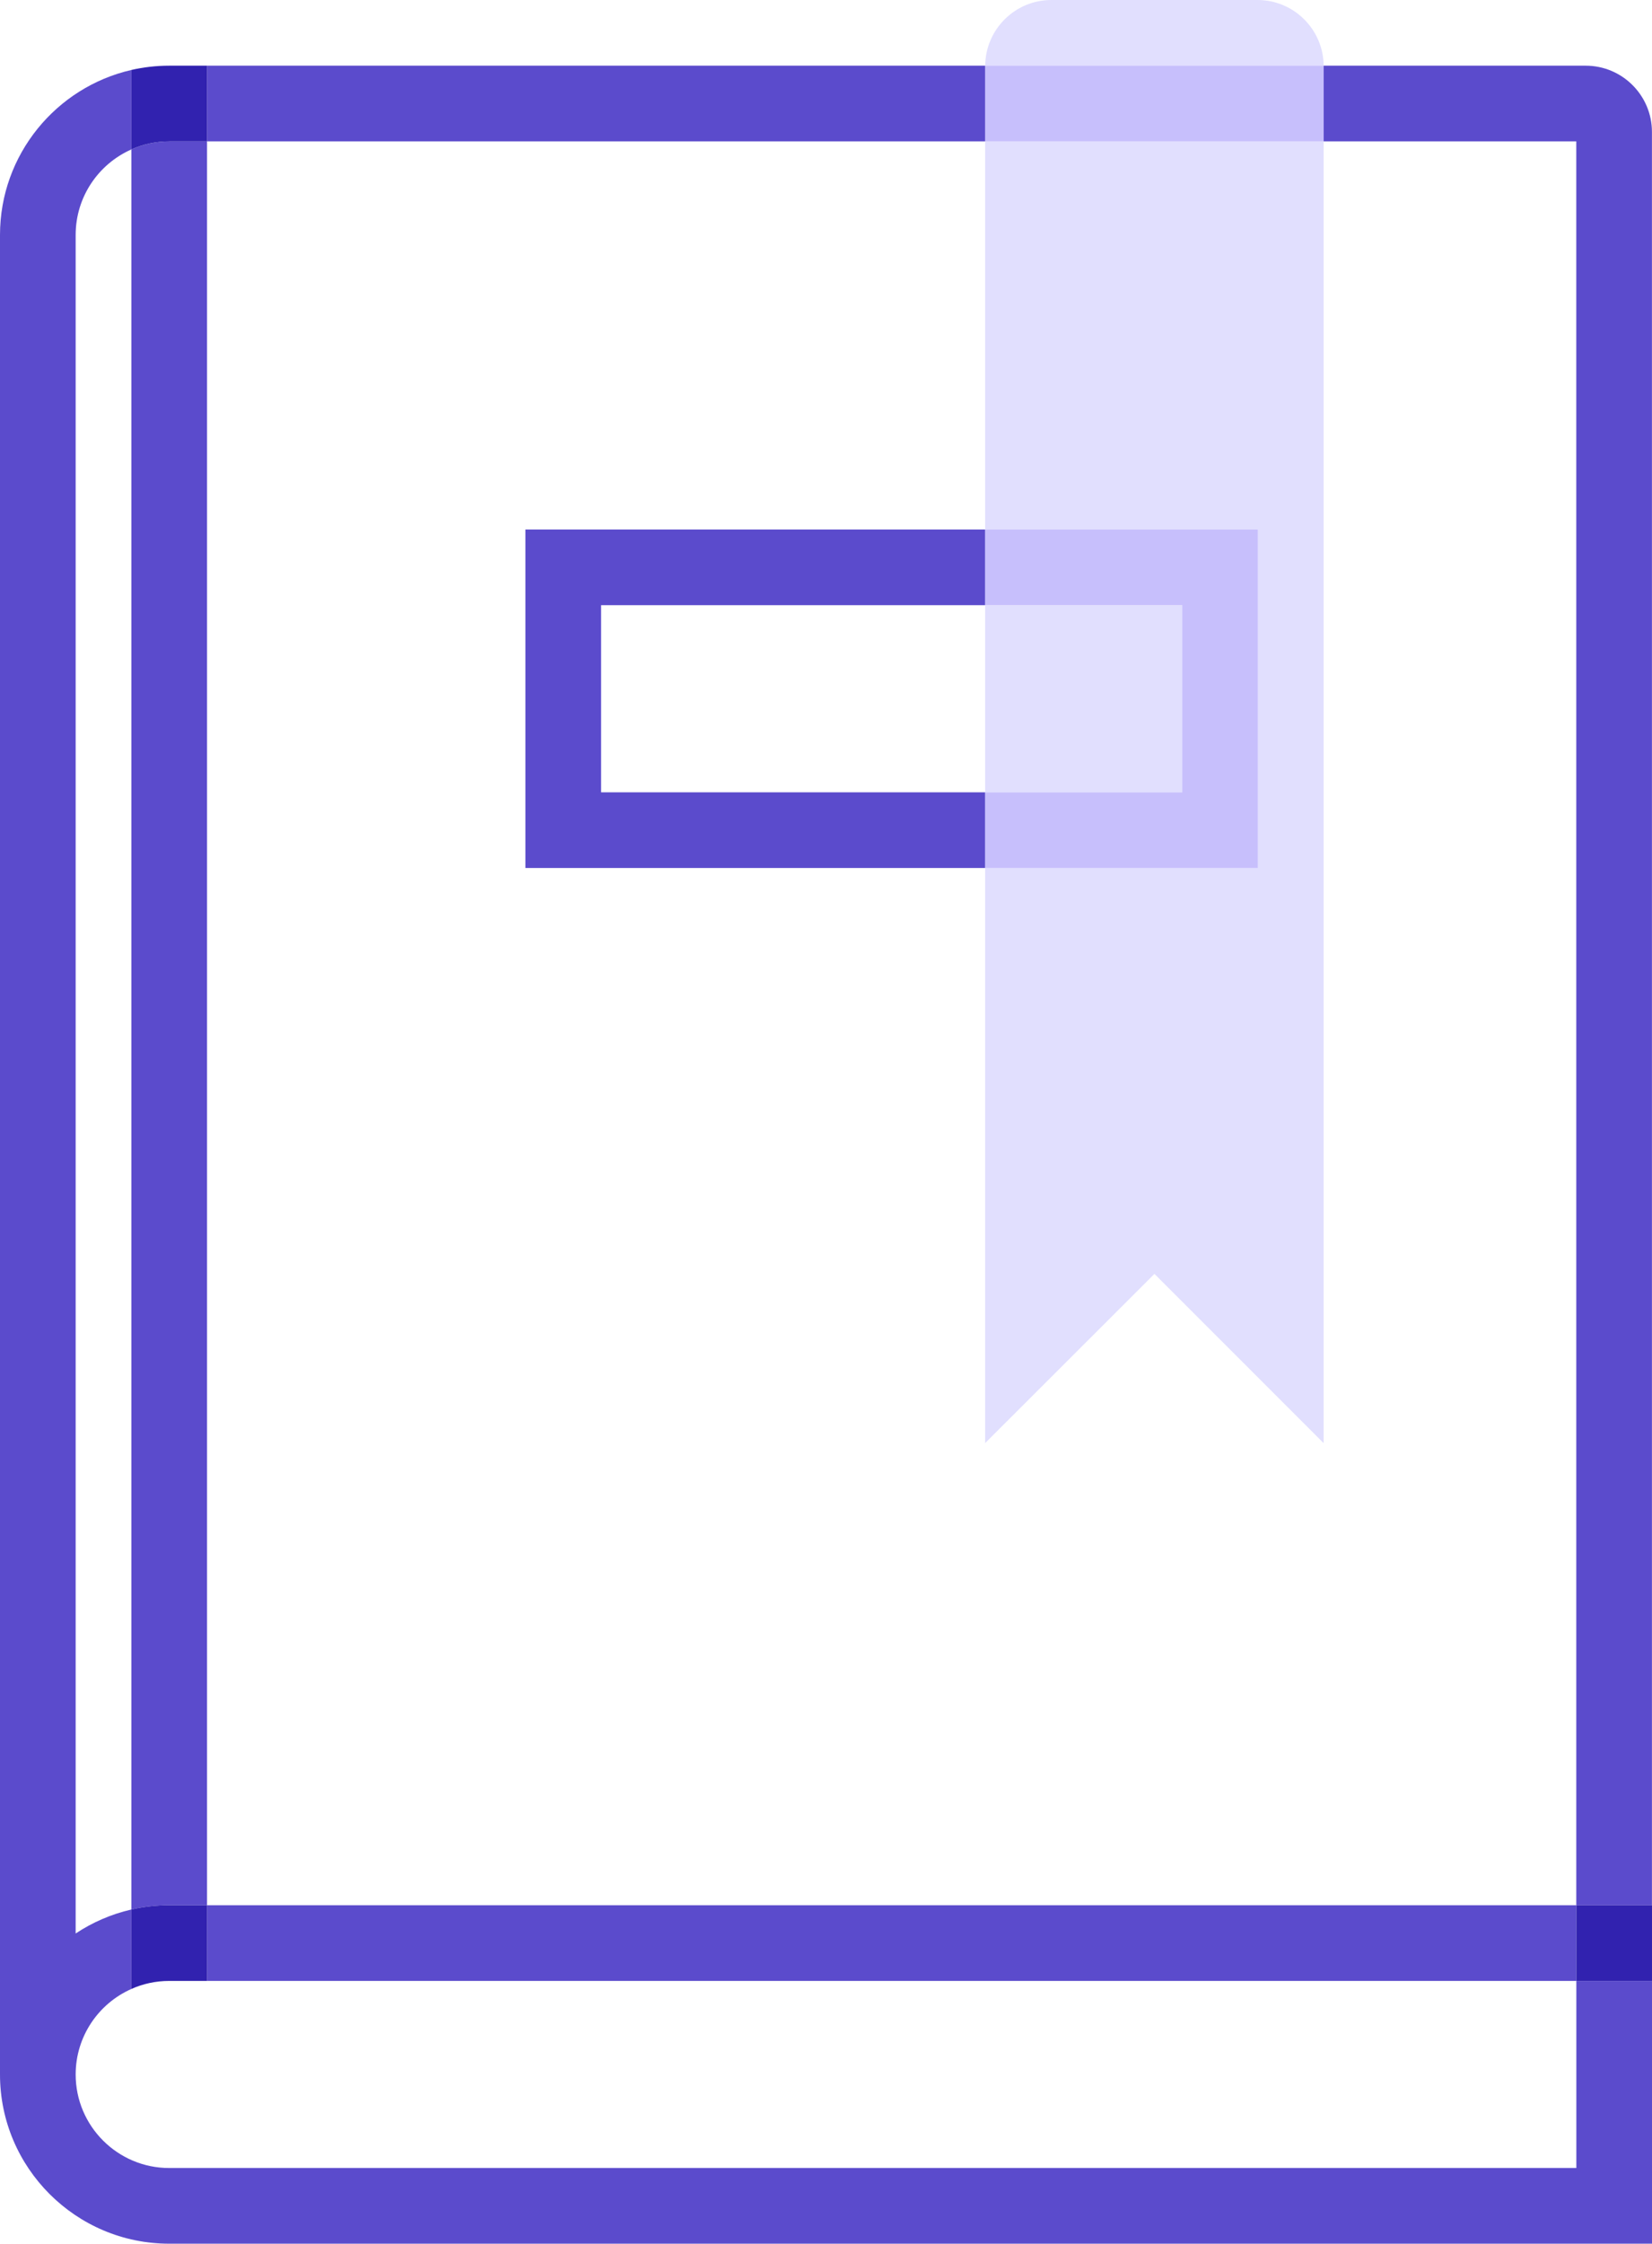 <svg xmlns="http://www.w3.org/2000/svg" width="263" height="357" viewBox="0 0 263 357" fill="none"><g clip-path="url(#clip0_390_27897)"><path d="M250.954 303.148H32.961V315.191H250.954V303.148Z" fill="#5B4BCC"></path><path d="M32.96 303.148V22.496H26.937C24.799 22.496 22.759 22.948 20.914 23.776V303.826C22.857 303.382 24.874 303.148 26.937 303.148H32.96Z" fill="#5B4BCC"></path><path d="M252.458 10.453H210.719C210.719 10.453 210.719 10.506 210.719 10.536V22.495H250.945V303.148H262.991V20.99C262.991 15.18 258.262 10.453 252.45 10.453H252.458Z" fill="#5B4BCC"></path><path d="M156.838 22.495V10.536C156.838 10.536 156.838 10.483 156.838 10.453H32.961V22.495H156.838Z" fill="#5B4BCC"></path><path d="M250.954 344.959H26.938C18.724 344.959 12.046 338.283 12.046 330.079C12.046 324.013 15.69 318.782 20.915 316.472V303.827C17.707 304.565 14.711 305.874 12.046 307.643V37.377C12.046 31.311 15.69 26.088 20.915 23.777V11.133C8.952 13.872 0 24.605 0 37.377V330.079C0 344.921 12.084 357.001 26.938 357.001H263V315.192H250.954V344.959Z" fill="#5B4BCC"></path><path d="M262.999 303.148H250.953V315.191H262.999V303.148Z" fill="#3122AF"></path><path d="M26.937 22.495H32.96V10.453H26.937C24.867 10.453 22.849 10.686 20.914 11.13V23.775C22.759 22.947 24.799 22.495 26.937 22.495Z" fill="#3122AF"></path><path d="M32.96 315.191V303.148H26.937C24.874 303.148 22.857 303.382 20.914 303.826V316.47C22.759 315.642 24.799 315.191 26.937 315.191H32.96Z" fill="#3122AF"></path><path d="M83.648 138.109H156.835V126.067H95.694V96.292H156.835V84.25H83.648V138.109Z" fill="#5B4BCC"></path><path d="M200.186 0H167.376C161.594 0 156.889 4.681 156.844 10.454H210.727C210.681 4.681 205.976 0 200.194 0H200.186Z" fill="#E1DFFE"></path><path d="M188.216 96.293H156.836V126.067H188.216V96.293Z" fill="#E1DFFE"></path><path d="M156.836 84.25H200.261V138.109H156.836V229.615L183.789 202.693L210.726 229.623V22.496H156.836V84.25Z" fill="#E1DFFE"></path><path d="M156.836 22.495H210.726V10.536C210.726 10.536 210.726 10.483 210.726 10.453H156.843C156.843 10.453 156.843 10.506 156.843 10.536V22.495H156.836Z" fill="#C7BFFC"></path><path d="M188.216 96.292V126.067H156.836V138.109H200.261V84.25H156.836V96.292H188.216Z" fill="#C7BFFC"></path></g><defs><clipPath id="clip0_390_27897"><rect width="263" height="357" fill="white"></rect></clipPath></defs></svg>